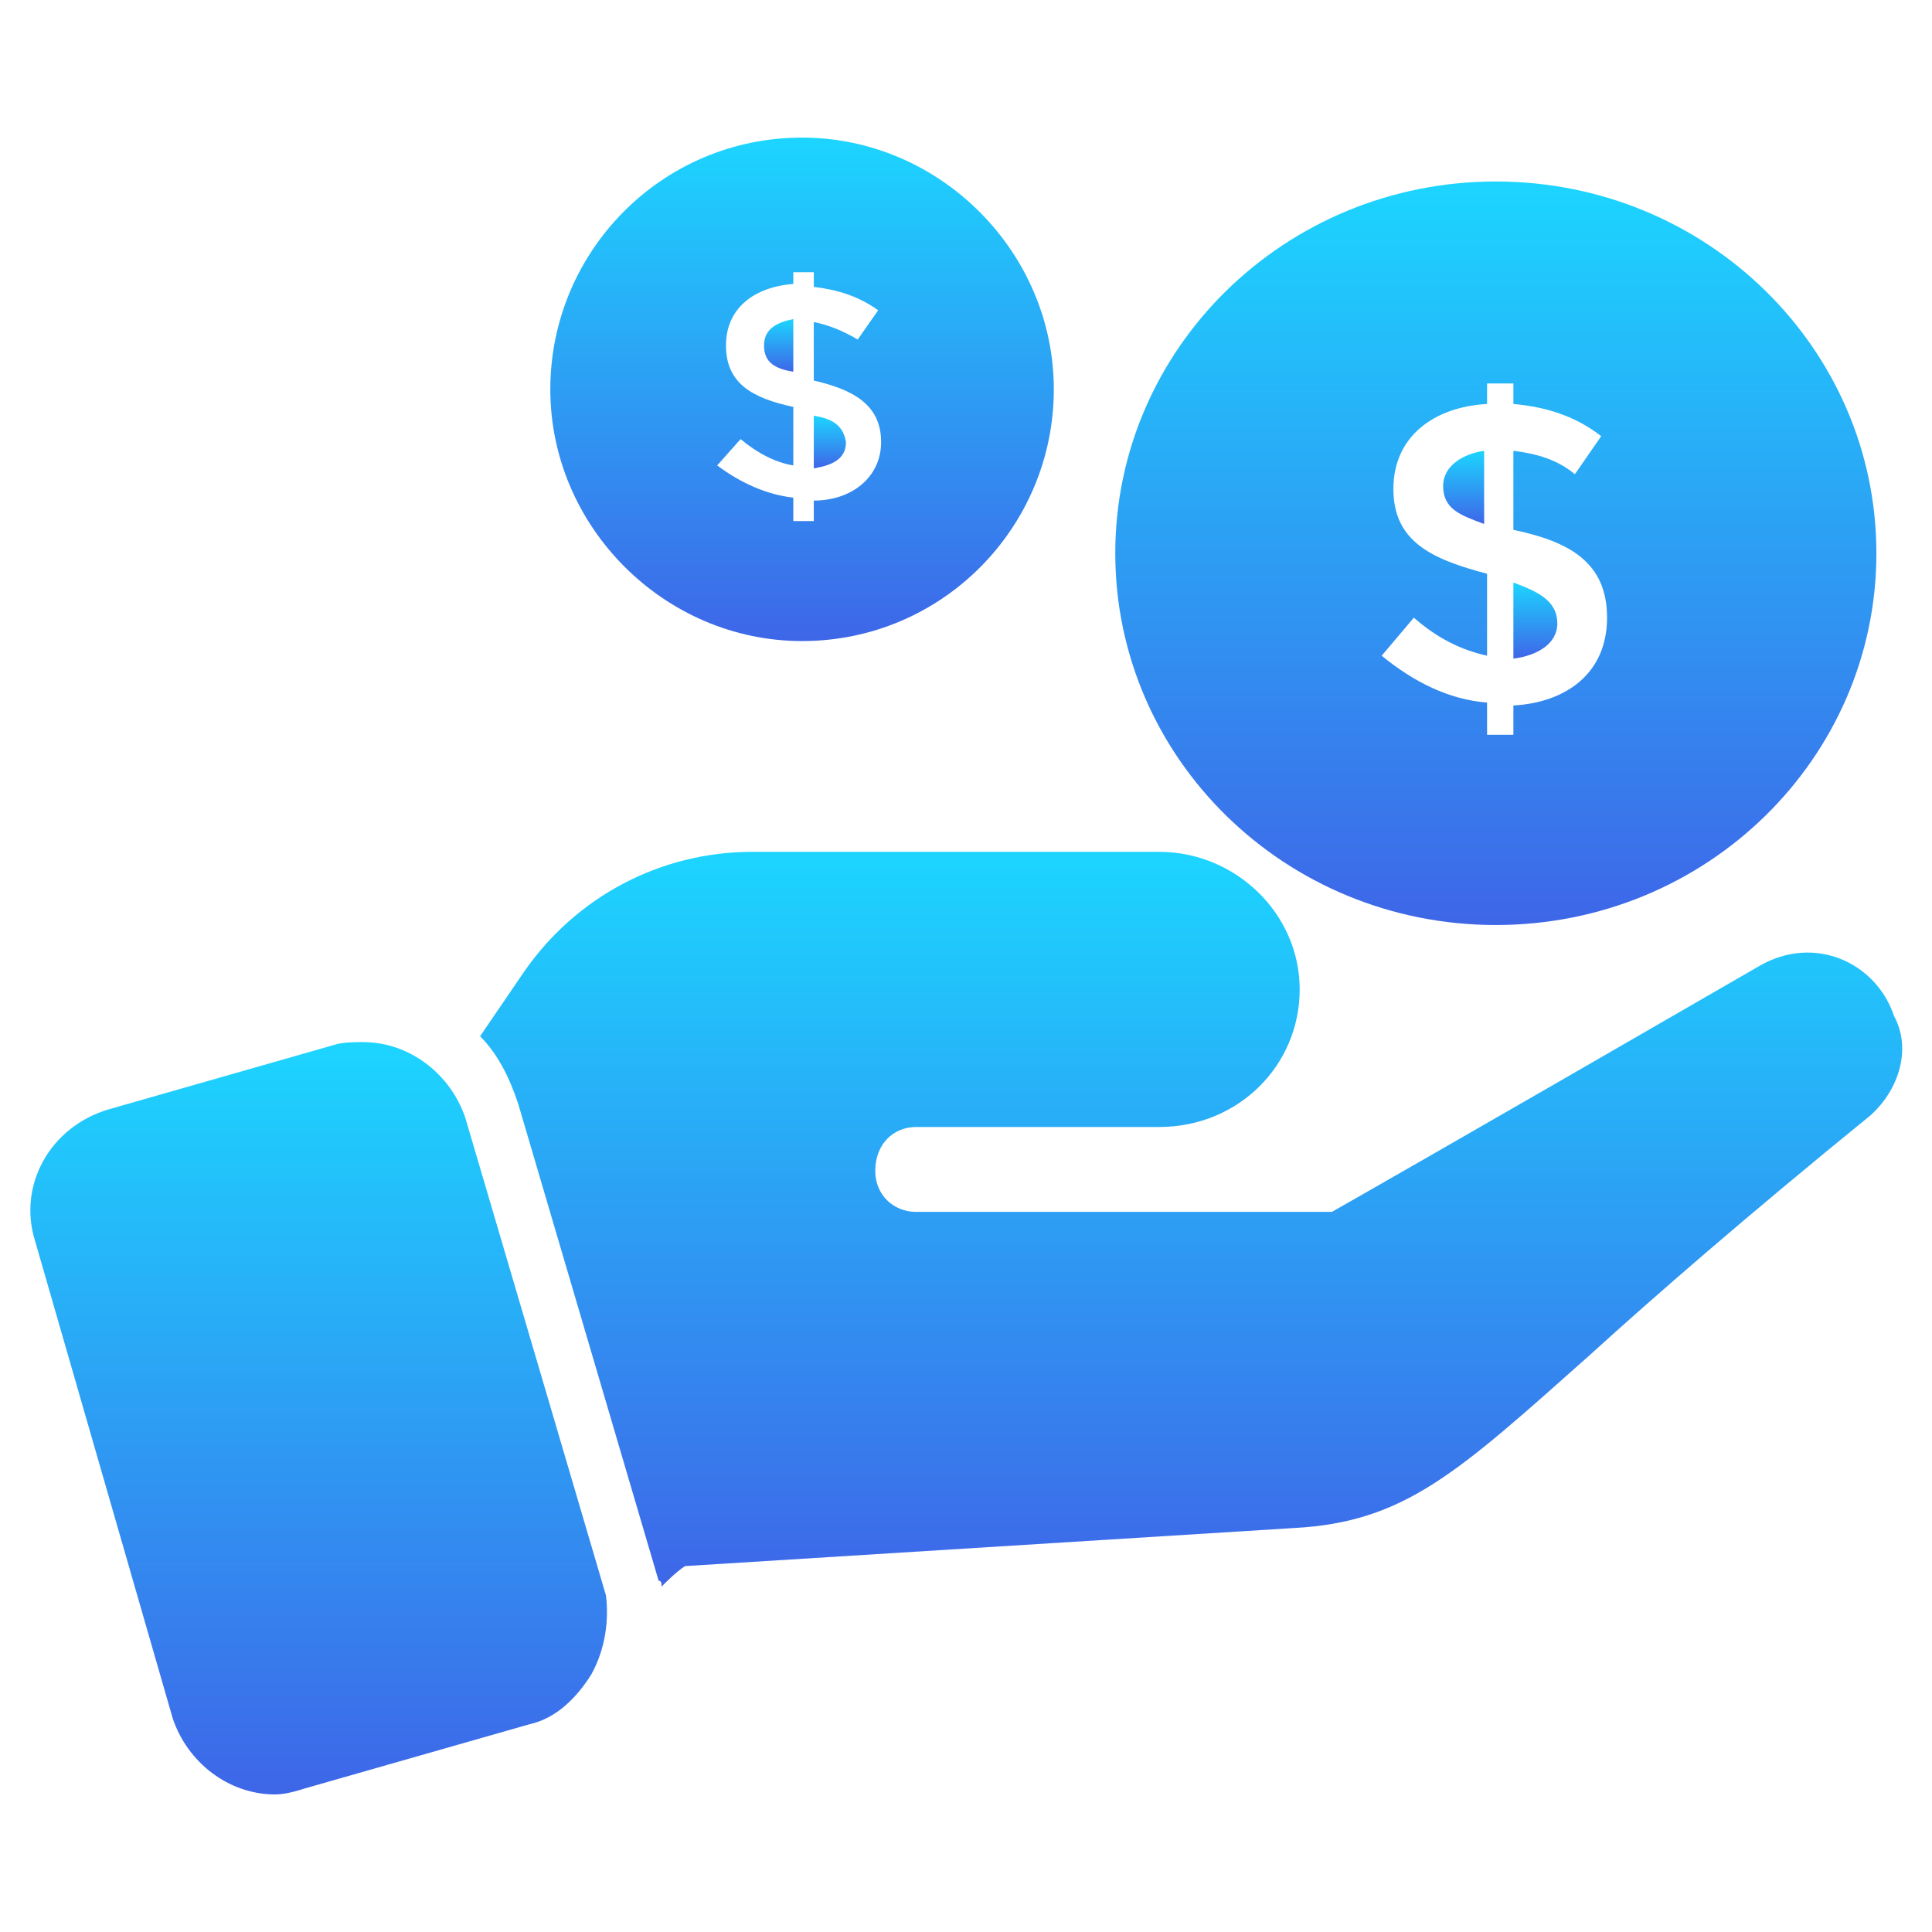 <svg width="64" height="64" viewBox="0 0 64 64" fill="none" xmlns="http://www.w3.org/2000/svg">
<path d="M61.964 36.946C57.794 40.34 54.788 42.958 52.654 44.897C48.291 48.776 46.545 50.424 42.861 50.618L22.691 51.879C22.4 52.073 22.109 52.364 21.915 52.558C21.915 52.461 21.915 52.364 21.818 52.364L17.164 36.558C16.873 35.685 16.485 34.909 15.903 34.327L17.358 32.194C19.103 29.673 21.915 28.218 24.921 28.218H38.4C40.921 28.218 43.054 30.255 43.054 32.776C43.054 35.297 41.018 37.333 38.4 37.333H30.352C29.576 37.333 28.994 37.915 28.994 38.788C28.994 39.564 29.576 40.145 30.352 40.145H44.121C44.8 39.758 47.709 38.109 58.279 32C60.121 30.933 62.158 31.903 62.739 33.649C63.321 34.715 62.933 36.073 61.964 36.946Z" fill="url(#paint0_linear_9_232)"/>
<path d="M19.588 55.467C19.103 56.242 18.424 56.921 17.552 57.115L10.085 59.248C9.794 59.346 9.406 59.443 9.115 59.443C7.564 59.443 6.206 58.376 5.721 56.921L1.164 41.115C0.582 39.273 1.648 37.333 3.588 36.752L11.055 34.618C11.345 34.521 11.733 34.521 12.024 34.521C13.576 34.521 14.933 35.588 15.418 37.042L20.073 52.849C20.17 53.624 20.073 54.594 19.588 55.467Z" fill="url(#paint1_linear_9_232)"/>
<path d="M26.958 13.77V15.515C27.539 15.418 28.024 15.224 28.024 14.643C27.927 14.061 27.539 13.867 26.958 13.77Z" fill="url(#paint2_linear_9_232)"/>
<path d="M26.57 4.558C21.915 4.558 18.23 8.339 18.23 12.897C18.23 17.455 22.012 21.236 26.57 21.236C31.224 21.236 34.909 17.455 34.909 12.897C34.909 8.339 31.127 4.558 26.57 4.558ZM26.958 16.582V17.261H26.279V16.485C25.406 16.388 24.533 16 23.758 15.418L24.533 14.546C25.115 15.03 25.697 15.321 26.279 15.418V13.479C24.921 13.188 24.049 12.703 24.049 11.443C24.049 10.182 25.018 9.503 26.279 9.406V9.018H26.958V9.503C27.733 9.6 28.412 9.794 29.091 10.279L28.412 11.248C27.927 10.958 27.442 10.764 26.958 10.667V12.606C28.218 12.897 29.188 13.382 29.188 14.643C29.188 15.806 28.218 16.582 26.958 16.582Z" fill="url(#paint3_linear_9_232)"/>
<path d="M25.309 11.442C25.309 12.024 25.697 12.218 26.279 12.315V10.57C25.794 10.667 25.309 10.861 25.309 11.442Z" fill="url(#paint4_linear_9_232)"/>
<path d="M49.551 6.012C42.57 6.012 36.945 11.54 36.945 18.327C36.945 25.115 42.57 30.642 49.551 30.642C56.533 30.642 62.158 25.115 62.158 18.327C62.158 11.54 56.533 6.012 49.551 6.012ZM50.133 23.37V24.34H49.261V23.273C48 23.176 46.836 22.594 45.77 21.721L46.836 20.461C47.612 21.14 48.388 21.527 49.261 21.721V19.006C47.418 18.521 46.158 17.939 46.158 16.194C46.158 14.449 47.515 13.479 49.261 13.382V12.703H50.133V13.382C51.2 13.479 52.17 13.77 53.042 14.449L52.17 15.709C51.588 15.224 50.909 15.03 50.133 14.933V17.552C51.976 17.939 53.236 18.618 53.236 20.461C53.236 22.303 51.879 23.273 50.133 23.37Z" fill="url(#paint5_linear_9_232)"/>
<path d="M47.806 16.097C47.806 16.873 48.388 17.067 49.164 17.358V14.933C48.485 15.03 47.806 15.418 47.806 16.097Z" fill="url(#paint6_linear_9_232)"/>
<path d="M50.133 19.297V21.818C50.909 21.721 51.588 21.333 51.588 20.655C51.588 19.879 50.909 19.588 50.133 19.297Z" fill="url(#paint7_linear_9_232)"/>
<defs>
<linearGradient id="paint0_linear_9_232" x1="39.458" y1="28.218" x2="39.458" y2="52.558" gradientUnits="userSpaceOnUse">
<stop stop-color="#1CD5FF"/>
<stop offset="1" stop-color="#3E66E8"/>
</linearGradient>
<linearGradient id="paint1_linear_9_232" x1="10.556" y1="34.521" x2="10.556" y2="59.443" gradientUnits="userSpaceOnUse">
<stop stop-color="#1CD5FF"/>
<stop offset="1" stop-color="#3E66E8"/>
</linearGradient>
<linearGradient id="paint2_linear_9_232" x1="27.491" y1="13.77" x2="27.491" y2="15.515" gradientUnits="userSpaceOnUse">
<stop stop-color="#1CD5FF"/>
<stop offset="1" stop-color="#3E66E8"/>
</linearGradient>
<linearGradient id="paint3_linear_9_232" x1="26.57" y1="4.558" x2="26.57" y2="21.236" gradientUnits="userSpaceOnUse">
<stop stop-color="#1CD5FF"/>
<stop offset="1" stop-color="#3E66E8"/>
</linearGradient>
<linearGradient id="paint4_linear_9_232" x1="25.794" y1="10.57" x2="25.794" y2="12.315" gradientUnits="userSpaceOnUse">
<stop stop-color="#1CD5FF"/>
<stop offset="1" stop-color="#3E66E8"/>
</linearGradient>
<linearGradient id="paint5_linear_9_232" x1="49.551" y1="6.012" x2="49.551" y2="30.642" gradientUnits="userSpaceOnUse">
<stop stop-color="#1CD5FF"/>
<stop offset="1" stop-color="#3E66E8"/>
</linearGradient>
<linearGradient id="paint6_linear_9_232" x1="48.485" y1="14.933" x2="48.485" y2="17.358" gradientUnits="userSpaceOnUse">
<stop stop-color="#1CD5FF"/>
<stop offset="1" stop-color="#3E66E8"/>
</linearGradient>
<linearGradient id="paint7_linear_9_232" x1="50.861" y1="19.297" x2="50.861" y2="21.818" gradientUnits="userSpaceOnUse">
<stop stop-color="#1CD5FF"/>
<stop offset="1" stop-color="#3E66E8"/>
</linearGradient>
</defs>
</svg>
